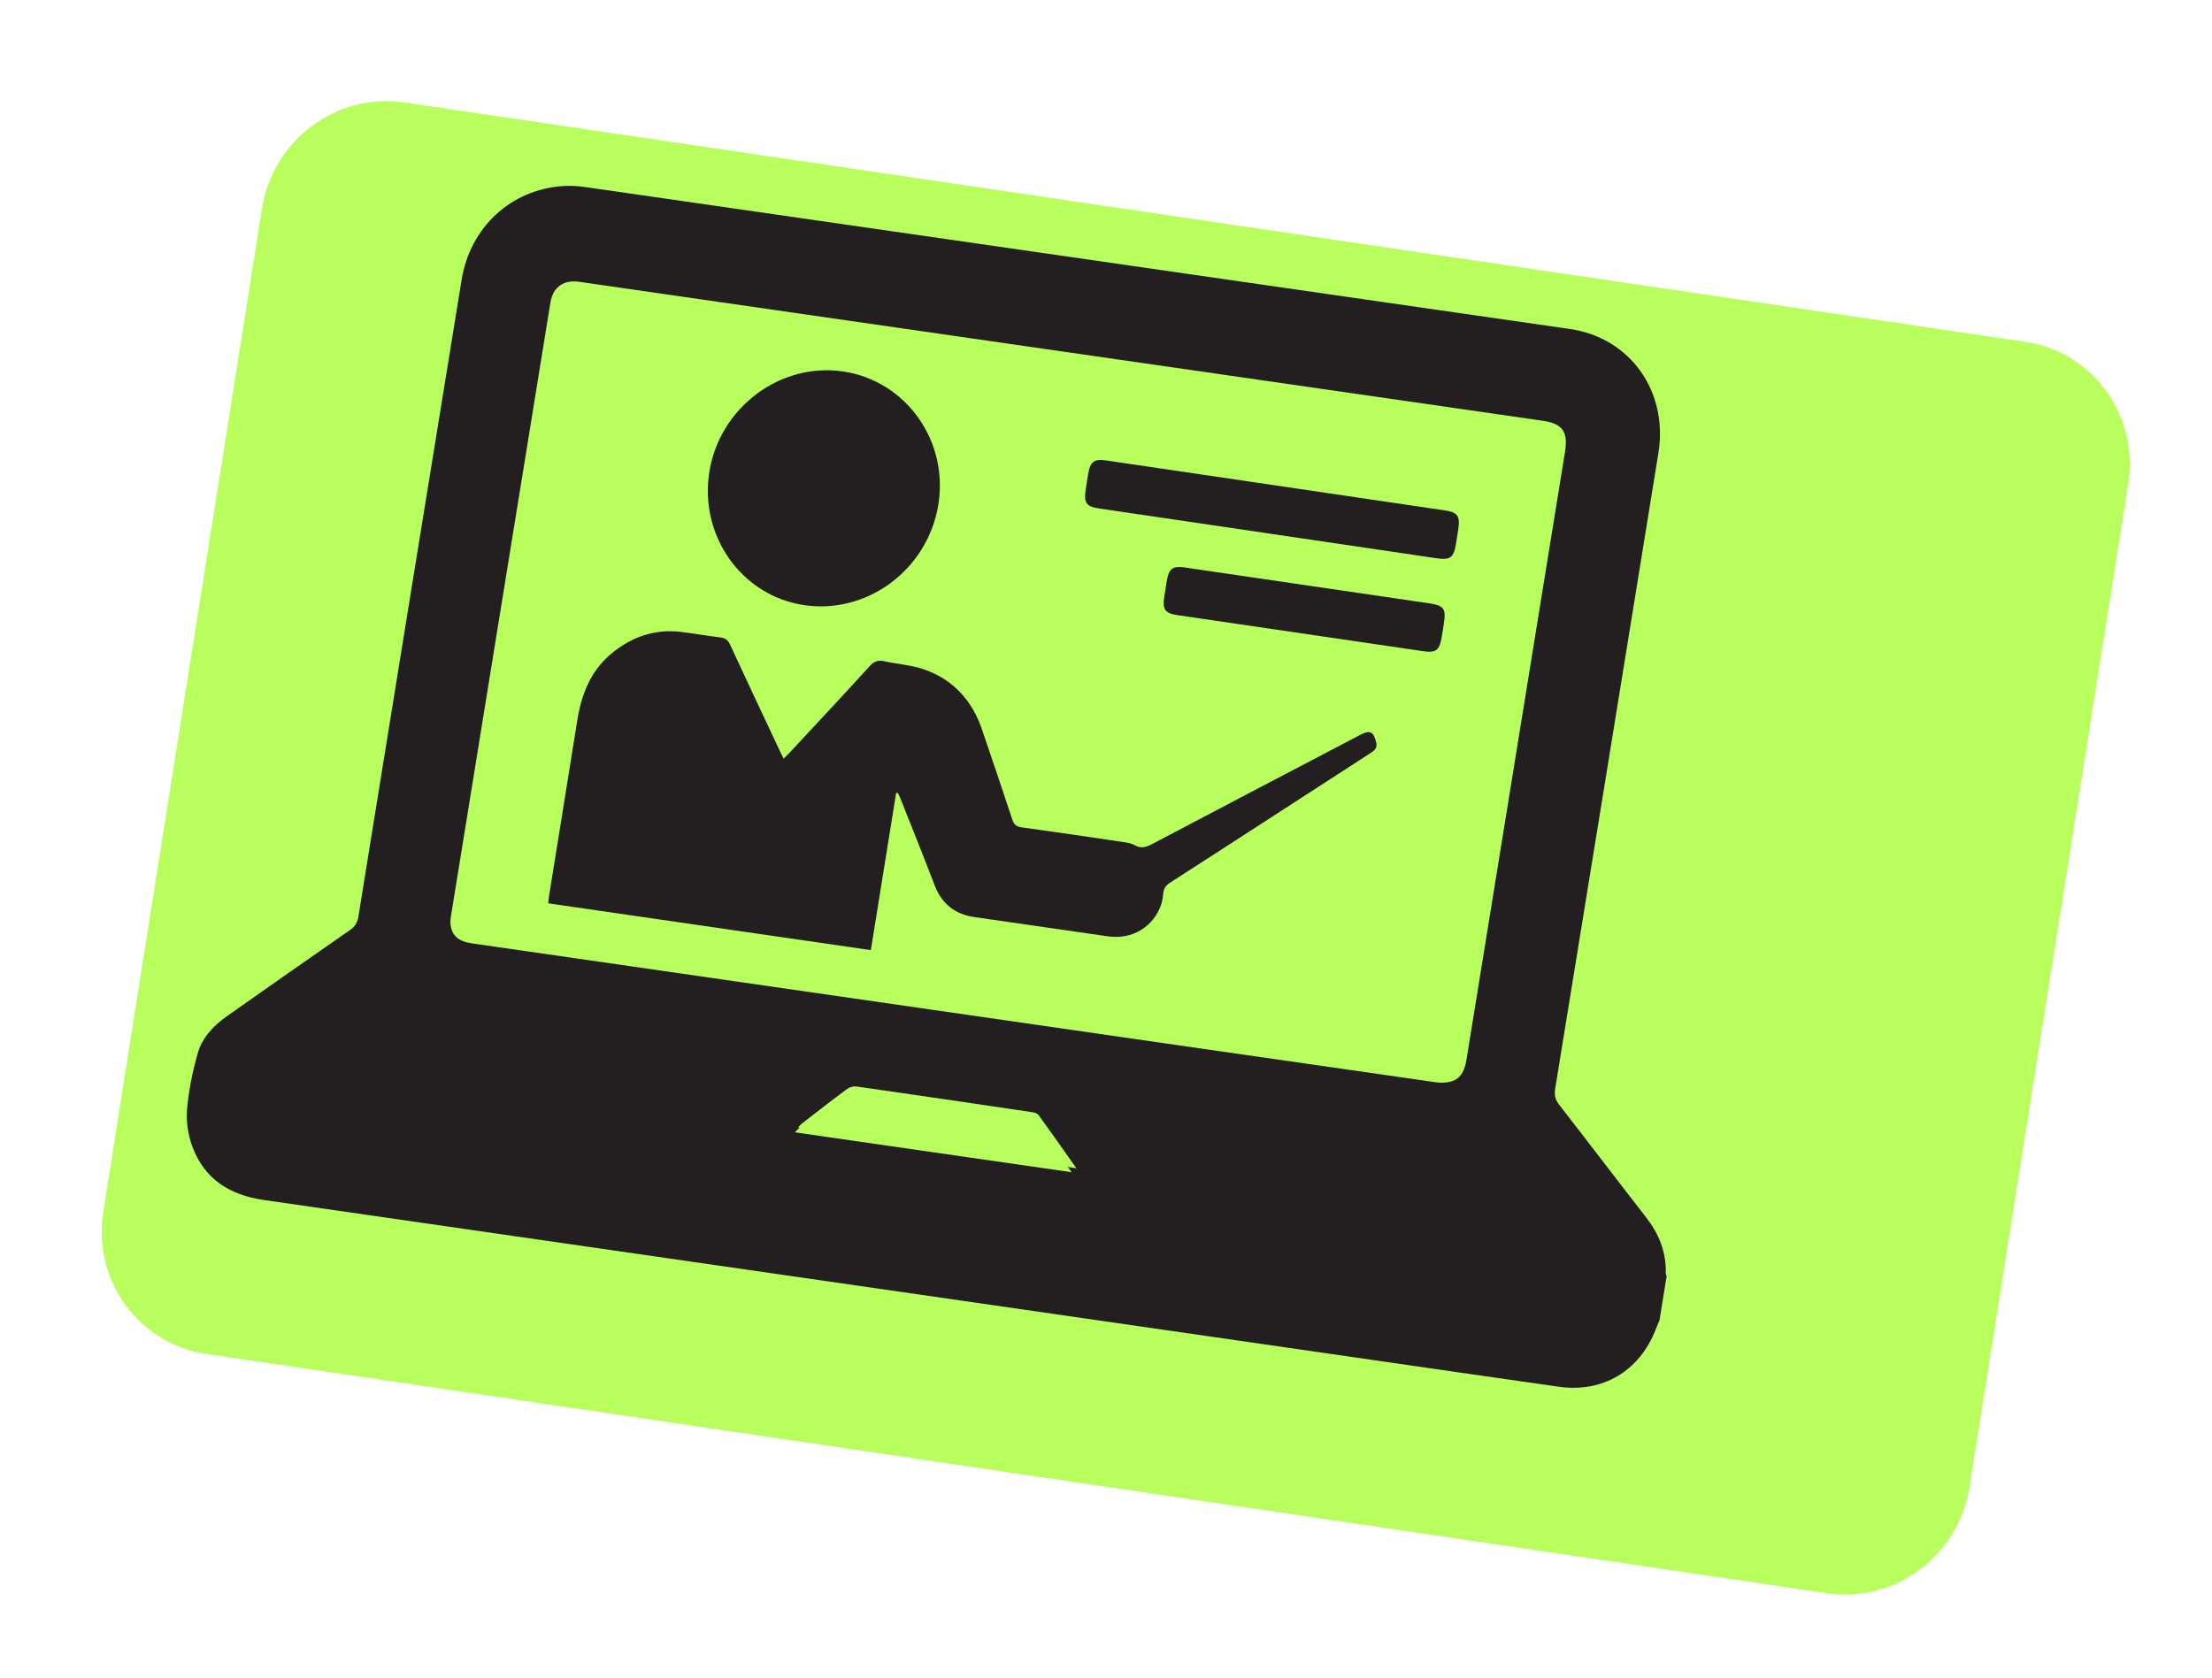 <?xml version="1.0" encoding="UTF-8"?> <svg xmlns="http://www.w3.org/2000/svg" width="116" height="88" viewBox="0 0 116 88" fill="none"><g filter="url(#filter0_d_11_1186)"><path d="M102.208 13.93L17.198 1.374C13.648 0.849 10.308 3.341 9.739 6.94L1.415 59.554C0.845 63.152 3.262 66.494 6.812 67.019L91.822 79.575C95.372 80.099 98.712 77.607 99.281 74.009L107.605 21.395C108.174 17.797 105.758 14.455 102.208 13.93Z" fill="#B8FF5E"></path></g><path d="M87.025 69.259C86.957 69.424 86.885 69.587 86.82 69.753C85.972 71.921 84.051 73.067 81.753 72.743C78.052 72.22 74.356 71.68 70.657 71.146C51.714 68.413 32.769 65.68 13.825 62.945C12.07 62.692 10.709 61.859 10.078 60.12C9.861 59.522 9.754 58.826 9.809 58.188C9.894 57.2 10.097 56.207 10.369 55.249C10.606 54.414 11.211 53.788 11.918 53.292C14.061 51.785 16.203 50.276 18.357 48.784C18.631 48.594 18.746 48.382 18.797 48.064C20.594 36.937 22.398 25.811 24.206 14.686C24.655 11.917 26.788 9.942 29.528 9.759C29.92 9.732 30.32 9.758 30.707 9.814C47.916 12.291 65.125 14.773 82.332 17.258C85.485 17.713 87.493 20.532 86.969 23.762C85.17 34.875 83.367 45.989 81.557 57.1C81.502 57.436 81.554 57.68 81.761 57.947C83.288 59.907 84.79 61.889 86.317 63.849C86.991 64.715 87.387 65.671 87.355 66.801C87.353 66.848 87.385 66.896 87.4 66.943L87.025 69.259L87.025 69.259ZM55.708 18.437C47.268 17.219 38.828 16.001 30.388 14.784C29.562 14.665 29.063 15.021 28.931 15.835C27.192 26.548 25.455 37.262 23.719 47.976C23.694 48.127 23.68 48.288 23.7 48.439C23.774 49.002 24.126 49.3 24.809 49.399C32.217 50.468 39.626 51.537 47.034 52.606C56.481 53.969 65.927 55.334 75.375 56.686C75.662 56.727 75.994 56.703 76.264 56.596C76.699 56.423 76.835 56.007 76.908 55.555C78.626 44.931 80.351 34.309 82.073 23.684C82.241 22.65 81.93 22.219 80.915 22.073C72.513 20.861 64.11 19.648 55.708 18.436L55.708 18.437ZM56.198 61.491C55.499 60.521 54.873 59.639 54.229 58.771C54.159 58.678 53.993 58.635 53.865 58.616C50.824 58.172 47.783 57.731 44.742 57.303C44.586 57.281 44.381 57.329 44.253 57.421C43.456 57.999 42.672 58.599 41.887 59.195C41.823 59.244 41.771 59.312 41.689 59.397L56.198 61.49L56.198 61.491Z" fill="#231F20"></path><path d="M55.654 18.49C64.06 19.703 72.468 20.917 80.874 22.13C81.89 22.277 82.2 22.708 82.033 23.743C80.309 34.376 78.584 45.009 76.866 55.644C76.793 56.095 76.657 56.512 76.221 56.686C75.951 56.793 75.62 56.817 75.332 56.776C65.878 55.423 56.427 54.057 46.976 52.692C39.563 51.623 32.15 50.553 24.738 49.483C24.054 49.384 23.703 49.085 23.629 48.522C23.609 48.371 23.623 48.211 23.648 48.058C25.384 37.334 27.122 26.61 28.862 15.886C28.994 15.073 29.493 14.715 30.32 14.835C38.765 16.054 47.21 17.272 55.654 18.49ZM46.93 41.734C46.959 41.731 46.987 41.729 47.015 41.725C47.054 41.804 47.097 41.88 47.129 41.961C47.733 43.477 48.348 44.987 48.933 46.511C49.31 47.495 49.998 48.035 51.016 48.181C53.32 48.511 55.622 48.847 57.927 49.175C58.164 49.209 58.41 49.224 58.649 49.204C59.958 49.093 60.809 48.027 60.884 47.027C60.909 46.7 61.009 46.547 61.257 46.389C63.193 45.155 65.12 43.911 67.05 42.669C68.599 41.673 70.146 40.676 71.695 39.68C71.906 39.543 72.109 39.42 72.025 39.097C71.878 38.539 71.702 38.446 71.191 38.712C67.568 40.599 63.944 42.483 60.326 44.379C60.01 44.544 59.743 44.642 59.406 44.45C59.205 44.335 58.948 44.304 58.711 44.269C56.976 44.012 55.239 43.758 53.5 43.52C53.225 43.482 53.088 43.379 52.998 43.107C52.483 41.543 51.949 39.985 51.416 38.428C50.893 36.901 49.893 35.825 48.391 35.307C47.726 35.078 47 35.031 46.306 34.881C45.99 34.812 45.778 34.883 45.542 35.14C44.161 36.651 42.757 38.14 41.36 39.635C41.267 39.733 41.167 39.824 41.045 39.942C40.963 39.774 40.905 39.662 40.851 39.547C39.98 37.703 39.104 35.861 38.245 34.011C38.134 33.769 37.991 33.673 37.74 33.643C37.058 33.56 36.383 33.44 35.7 33.358C34.341 33.195 33.135 33.586 32.052 34.476C30.929 35.398 30.47 36.637 30.25 38.014C29.765 41.04 29.271 44.066 28.781 47.091C28.761 47.215 28.753 47.341 28.739 47.465L45.605 49.899C45.829 48.518 46.048 47.167 46.266 45.817C46.485 44.467 46.708 43.094 46.928 41.733L46.93 41.734ZM49.402 26.487C49.969 23.102 47.715 19.924 44.396 19.43C41.106 18.939 37.923 21.313 37.364 24.674C36.797 28.072 39.041 31.257 42.346 31.748C45.666 32.24 48.833 29.878 49.402 26.486L49.402 26.487ZM66.504 27.646L66.806 27.689C69.651 28.1 72.495 28.511 75.34 28.921C76.04 29.022 76.218 28.884 76.338 28.153C76.373 27.934 76.409 27.715 76.444 27.496C76.562 26.767 76.433 26.582 75.734 26.482C72.311 25.987 68.888 25.493 65.464 24.999C63.01 24.645 60.556 24.291 58.101 23.936C57.453 23.843 57.258 23.994 57.148 24.671C57.11 24.902 57.073 25.135 57.035 25.366C56.916 26.098 57.041 26.279 57.743 26.38C60.663 26.802 63.583 27.223 66.503 27.645L66.504 27.646ZM68.12 32.939C70.259 33.248 72.399 33.557 74.538 33.866C75.24 33.967 75.416 33.831 75.536 33.099C75.57 32.892 75.603 32.686 75.636 32.481C75.765 31.687 75.651 31.53 74.859 31.416C73.437 31.211 72.015 31.006 70.593 30.8C67.773 30.394 64.955 29.987 62.135 29.58C61.485 29.486 61.293 29.635 61.181 30.314C61.139 30.572 61.096 30.829 61.056 31.087C60.954 31.724 61.103 31.927 61.739 32.018C63.866 32.325 65.992 32.632 68.119 32.939L68.12 32.939Z" fill="#B8FF5E"></path><path d="M56.449 61.282L41.855 59.141C41.938 59.054 41.989 58.985 42.054 58.934C42.844 58.324 43.63 57.708 44.432 57.115C44.561 57.02 44.768 56.971 44.924 56.994C47.985 57.431 51.044 57.882 54.101 58.336C54.23 58.355 54.398 58.398 54.467 58.495C55.115 59.385 55.746 60.289 56.449 61.283L56.449 61.282Z" fill="#B8FF5E"></path><path d="M46.994 41.599C46.773 42.972 46.552 44.346 46.331 45.719C46.11 47.093 45.892 48.446 45.668 49.839L28.749 47.384C28.763 47.26 28.771 47.133 28.791 47.007C29.282 43.954 29.777 40.901 30.263 37.848C30.483 36.459 30.944 35.208 32.07 34.278C33.157 33.38 34.366 32.984 35.73 33.15C36.414 33.232 37.092 33.354 37.776 33.437C38.028 33.468 38.171 33.564 38.283 33.808C39.145 35.675 40.024 37.533 40.897 39.393C40.951 39.509 41.01 39.624 41.093 39.793C41.215 39.673 41.315 39.581 41.408 39.482C42.81 37.974 44.218 36.471 45.603 34.947C45.84 34.686 46.052 34.615 46.369 34.685C47.065 34.837 47.794 34.884 48.46 35.115C49.966 35.638 50.971 36.722 51.496 38.263C52.032 39.835 52.566 41.406 53.083 42.984C53.173 43.259 53.311 43.363 53.587 43.401C55.331 43.641 57.073 43.897 58.815 44.156C59.053 44.191 59.31 44.222 59.511 44.338C59.85 44.533 60.118 44.434 60.435 44.267C64.064 42.353 67.699 40.451 71.333 38.548C71.846 38.279 72.023 38.371 72.169 38.936C72.254 39.262 72.05 39.387 71.838 39.524C70.285 40.529 68.733 41.536 67.18 42.541C65.244 43.793 63.309 45.049 61.369 46.295C61.12 46.454 61.02 46.609 60.995 46.938C60.919 47.948 60.067 49.024 58.753 49.136C58.514 49.156 58.267 49.14 58.029 49.106C55.718 48.776 53.408 48.438 51.096 48.105C50.075 47.958 49.384 47.412 49.006 46.42C48.419 44.883 47.802 43.358 47.196 41.829C47.163 41.747 47.119 41.67 47.082 41.591C47.053 41.594 47.024 41.596 46.996 41.599L46.994 41.599Z" fill="#231F20"></path><path d="M49.202 26.507C48.635 29.884 45.48 32.233 42.172 31.743C38.879 31.255 36.643 28.084 37.207 24.704C37.766 21.358 40.937 18.997 44.215 19.485C47.521 19.977 49.767 23.14 49.202 26.508L49.202 26.507Z" fill="#231F20"></path><path d="M66.467 27.974C63.53 27.541 60.593 27.108 57.656 26.675C56.949 26.571 56.824 26.384 56.943 25.629C56.98 25.39 57.018 25.151 57.056 24.912C57.165 24.214 57.362 24.058 58.014 24.154C60.483 24.518 62.951 24.882 65.42 25.246C68.864 25.754 72.308 26.262 75.751 26.77C76.454 26.873 76.584 27.062 76.466 27.816C76.43 28.042 76.395 28.267 76.359 28.493C76.241 29.248 76.06 29.39 75.356 29.286C72.495 28.864 69.634 28.442 66.772 28.02C66.671 28.006 66.57 27.991 66.469 27.976L66.467 27.974Z" fill="#231F20"></path><path d="M68.156 33.208C66.018 32.895 63.88 32.581 61.741 32.267C61.103 32.173 60.953 31.965 61.054 31.313C61.096 31.049 61.138 30.785 61.179 30.521C61.291 29.826 61.485 29.673 62.139 29.768C64.973 30.184 67.807 30.6 70.642 31.016C72.072 31.225 73.501 31.435 74.931 31.645C75.727 31.762 75.842 31.923 75.713 32.736C75.68 32.947 75.646 33.158 75.613 33.368C75.494 34.118 75.316 34.259 74.61 34.155C72.46 33.84 70.308 33.524 68.157 33.208L68.156 33.208Z" fill="#231F20"></path><defs><filter id="filter0_d_11_1186" x="1.332" y="1.304" width="114.357" height="86.34" filterUnits="userSpaceOnUse" color-interpolation-filters="sRGB"><feFlood flood-opacity="0" result="BackgroundImageFix"></feFlood><feColorMatrix in="SourceAlpha" type="matrix" values="0 0 0 0 0 0 0 0 0 0 0 0 0 0 0 0 0 0 127 0" result="hardAlpha"></feColorMatrix><feOffset dx="4" dy="4"></feOffset><feGaussianBlur stdDeviation="2"></feGaussianBlur><feComposite in2="hardAlpha" operator="out"></feComposite><feColorMatrix type="matrix" values="0 0 0 0 0 0 0 0 0 0 0 0 0 0 0 0 0 0 0.25 0"></feColorMatrix><feBlend mode="normal" in2="BackgroundImageFix" result="effect1_dropShadow_11_1186"></feBlend><feBlend mode="normal" in="SourceGraphic" in2="effect1_dropShadow_11_1186" result="shape"></feBlend></filter></defs></svg> 